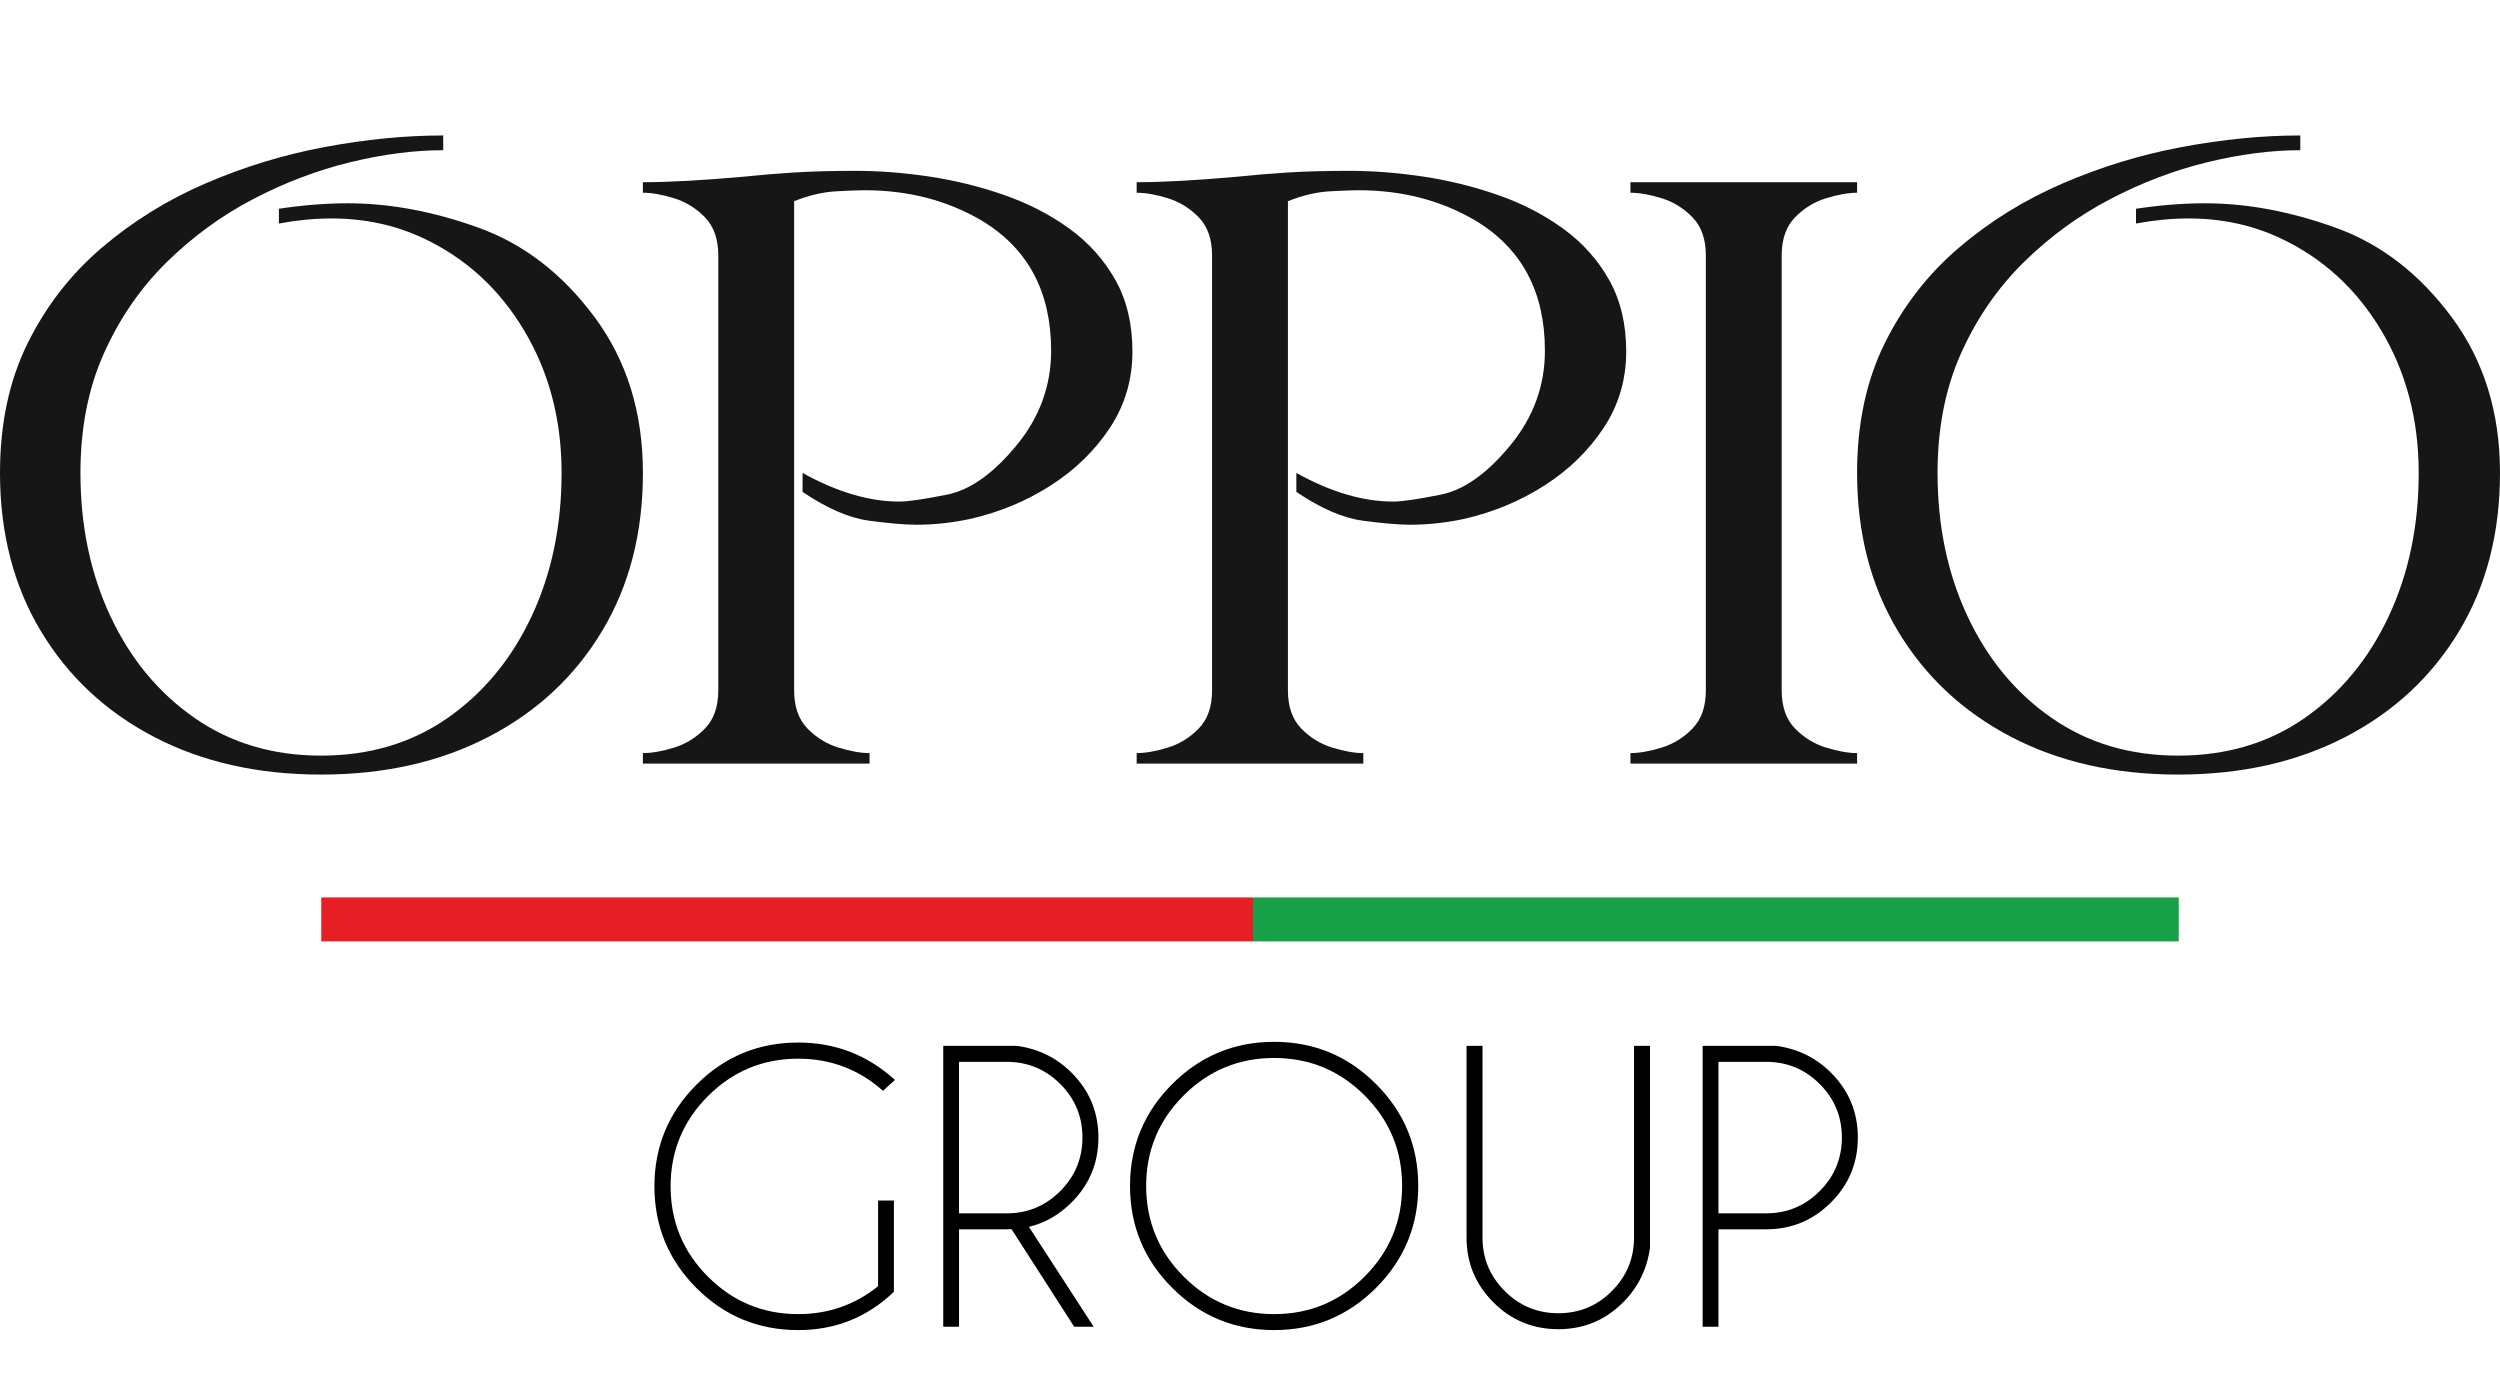 <?xml version="1.0" encoding="utf-8"?>
<!-- Generator: Adobe Illustrator 16.0.0, SVG Export Plug-In . SVG Version: 6.00 Build 0)  -->
<!DOCTYPE svg PUBLIC "-//W3C//DTD SVG 1.1//EN" "http://www.w3.org/Graphics/SVG/1.1/DTD/svg11.dtd">
<svg version="1.1" id="Layer_1" xmlns="http://www.w3.org/2000/svg" xmlns:xlink="http://www.w3.org/1999/xlink" x="0px" y="0px"
	 width="188.875px" height="105.209px" viewBox="0 0 188.875 105.209" enable-background="new 0 0 188.875 105.209"
	 xml:space="preserve">
<g>
	<path fill="#161617" d="M24.254,58.519c-4.775,0-8.982-0.95-12.621-2.849s-6.488-4.562-8.545-7.989C1.029,44.254,0,40.27,0,35.729
		c0-3.713,0.695-6.976,2.084-9.788c1.391-2.812,3.252-5.214,5.586-7.209c2.334-1.994,4.949-3.618,7.846-4.87s5.9-2.169,9.008-2.753
		c3.109-0.583,6.096-0.875,8.961-0.875v1.114c-2.186,0-4.525,0.302-7.018,0.907c-2.494,0.604-4.939,1.533-7.338,2.785
		s-4.578,2.844-6.541,4.774c-1.963,1.931-3.539,4.217-4.727,6.859c-1.189,2.642-1.783,5.661-1.783,9.056
		c0,4.011,0.76,7.628,2.277,10.854c1.516,3.226,3.639,5.782,6.365,7.671s5.904,2.833,9.533,2.833c3.648,0,6.832-0.944,9.549-2.833
		c2.715-1.889,4.832-4.445,6.35-7.671s2.275-6.843,2.275-10.854s-0.938-7.591-2.816-10.743c-1.877-3.151-4.42-5.479-7.623-6.986
		c-2.123-0.997-4.436-1.496-6.939-1.496c-1.273,0-2.6,0.127-3.979,0.382v-1.114c1.805-0.275,3.545-0.414,5.221-0.414
		c3.162,0,6.451,0.616,9.867,1.846c3.416,1.231,6.338,3.485,8.77,6.764c2.43,3.279,3.645,7.199,3.645,11.761
		c0,4.541-1.031,8.525-3.088,11.952c-2.059,3.427-4.918,6.09-8.578,7.989S29.027,58.519,24.254,58.519z"/>
	<path fill="#161617" d="M65.695,57.691H48.57v-0.796c0.68,0,1.465-0.138,2.355-0.414c0.891-0.275,1.672-0.758,2.34-1.448
		c0.668-0.689,1.002-1.65,1.002-2.881V19.305c0-1.23-0.334-2.191-1.002-2.881c-0.668-0.689-1.449-1.172-2.34-1.448
		c-0.891-0.275-1.676-0.414-2.355-0.414v-0.796c1.953,0,4.477-0.138,7.576-0.414c1.209-0.127,2.477-0.233,3.803-0.318
		c1.326-0.084,2.893-0.127,4.695-0.127c1.783,0,3.633,0.143,5.555,0.43c1.92,0.287,3.799,0.748,5.633,1.385
		c1.836,0.636,3.486,1.485,4.951,2.546c1.463,1.061,2.625,2.355,3.484,3.883s1.289,3.332,1.289,5.411
		c0,2.122-0.568,4.042-1.703,5.761s-2.621,3.167-4.455,4.345c-1.836,1.178-3.857,2.021-6.064,2.53
		c-1.379,0.297-2.748,0.446-4.105,0.446c-0.85,0-2.033-0.101-3.549-0.302c-1.518-0.202-3.199-0.928-5.045-2.181v-1.432
		c2.588,1.443,5.029,2.165,7.32,2.165c0.658,0,1.855-0.175,3.596-0.525s3.486-1.586,5.236-3.708
		c1.752-2.122,2.627-4.509,2.627-7.162c0-4.456-1.752-7.735-5.252-9.835c-2.59-1.528-5.539-2.292-8.85-2.292
		c-0.402,0-1.109,0.027-2.115,0.08c-1.01,0.053-2.076,0.302-3.199,0.748v36.954c0,1.231,0.334,2.191,1.002,2.881
		c0.668,0.69,1.453,1.173,2.355,1.448c0.902,0.276,1.682,0.414,2.34,0.414V57.691z"/>
	<path fill="#161617" d="M103,57.691H85.875v-0.796c0.68,0,1.465-0.138,2.355-0.414c0.891-0.275,1.672-0.758,2.34-1.448
		c0.668-0.689,1.002-1.65,1.002-2.881V19.305c0-1.23-0.334-2.191-1.002-2.881c-0.668-0.689-1.449-1.172-2.34-1.448
		c-0.891-0.275-1.676-0.414-2.355-0.414v-0.796c1.953,0,4.477-0.138,7.576-0.414c1.209-0.127,2.477-0.233,3.803-0.318
		c1.326-0.084,2.893-0.127,4.695-0.127c1.783,0,3.633,0.143,5.555,0.43c1.92,0.287,3.799,0.748,5.633,1.385
		c1.836,0.636,3.486,1.485,4.951,2.546c1.463,1.061,2.625,2.355,3.484,3.883s1.289,3.332,1.289,5.411
		c0,2.122-0.568,4.042-1.703,5.761s-2.621,3.167-4.455,4.345c-1.836,1.178-3.857,2.021-6.064,2.53
		c-1.379,0.297-2.748,0.446-4.105,0.446c-0.85,0-2.033-0.101-3.549-0.302c-1.518-0.202-3.199-0.928-5.045-2.181v-1.432
		c2.588,1.443,5.029,2.165,7.32,2.165c0.658,0,1.855-0.175,3.596-0.525s3.486-1.586,5.236-3.708
		c1.752-2.122,2.627-4.509,2.627-7.162c0-4.456-1.752-7.735-5.252-9.835c-2.59-1.528-5.539-2.292-8.85-2.292
		c-0.402,0-1.109,0.027-2.115,0.08c-1.01,0.053-2.076,0.302-3.199,0.748v36.954c0,1.231,0.334,2.191,1.002,2.881
		c0.668,0.69,1.453,1.173,2.355,1.448c0.902,0.276,1.682,0.414,2.34,0.414V57.691z"/>
	<path fill="#161617" d="M140.303,57.691H123.18v-0.796c0.678,0,1.463-0.138,2.355-0.414c0.891-0.275,1.67-0.758,2.338-1.448
		c0.67-0.689,1.004-1.65,1.004-2.881V19.305c0-1.23-0.334-2.191-1.004-2.881c-0.668-0.689-1.447-1.172-2.338-1.448
		c-0.893-0.275-1.678-0.414-2.355-0.414v-0.796h17.123v0.796c-0.658,0-1.438,0.138-2.338,0.414
		c-0.902,0.276-1.688,0.759-2.355,1.448c-0.67,0.69-1.004,1.65-1.004,2.881v32.848c0,1.231,0.334,2.191,1.004,2.881
		c0.668,0.69,1.453,1.173,2.355,1.448c0.9,0.276,1.68,0.414,2.338,0.414V57.691z"/>
	<path fill="#161617" d="M164.557,58.519c-4.773,0-8.98-0.95-12.619-2.849c-3.641-1.899-6.488-4.562-8.547-7.989
		c-2.059-3.427-3.088-7.411-3.088-11.952c0-3.713,0.695-6.976,2.086-9.788c1.389-2.812,3.252-5.214,5.586-7.209
		c2.334-1.994,4.949-3.618,7.846-4.87s5.898-2.169,9.008-2.753c3.107-0.583,6.096-0.875,8.959-0.875v1.114
		c-2.186,0-4.523,0.302-7.018,0.907c-2.494,0.604-4.939,1.533-7.336,2.785c-2.398,1.252-4.58,2.844-6.541,4.774
		c-1.963,1.931-3.539,4.217-4.727,6.859c-1.189,2.642-1.783,5.661-1.783,9.056c0,4.011,0.758,7.628,2.275,10.854
		s3.639,5.782,6.367,7.671c2.725,1.889,5.904,2.833,9.531,2.833c3.65,0,6.834-0.944,9.549-2.833
		c2.717-1.889,4.834-4.445,6.352-7.671c1.516-3.226,2.275-6.843,2.275-10.854s-0.939-7.591-2.816-10.743
		c-1.879-3.151-4.42-5.479-7.625-6.986c-2.121-0.997-4.434-1.496-6.938-1.496c-1.273,0-2.6,0.127-3.979,0.382v-1.114
		c1.803-0.275,3.543-0.414,5.219-0.414c3.162,0,6.451,0.616,9.867,1.846c3.416,1.231,6.34,3.485,8.77,6.764
		c2.43,3.279,3.645,7.199,3.645,11.761c0,4.541-1.029,8.525-3.088,11.952c-2.059,3.427-4.918,6.09-8.578,7.989
		S169.332,58.519,164.557,58.519z"/>
</g>
<g>
	<path d="M67.533,97.597c-2.016,1.928-4.425,2.891-7.228,2.891c-3.007,0-5.568-1.059-7.687-3.176
		c-2.117-2.118-3.176-4.68-3.176-7.686c0-2.998,1.059-5.557,3.176-7.679c2.118-2.122,4.68-3.183,7.687-3.183
		c2.803,0,5.238,0.942,7.308,2.825l-0.902,0.822c-1.821-1.618-3.956-2.427-6.405-2.427c-2.662,0-4.935,0.942-6.817,2.825
		c-1.884,1.883-2.825,4.156-2.825,6.817c0,2.67,0.941,4.947,2.825,6.831c1.883,1.883,4.155,2.825,6.817,2.825
		c2.281,0,4.292-0.703,6.034-2.109V90.7h1.193V97.597z"/>
	<path d="M76.42,92.862c-0.115,0.009-0.234,0.013-0.357,0.013h-3.608v7.361h-1.193V79.015h5.57c1.618,0.221,2.993,0.897,4.125,2.029
		c1.353,1.353,2.029,2.984,2.029,4.894c0,1.919-0.677,3.554-2.029,4.907c-0.938,0.938-2.012,1.552-3.223,1.844l4.894,7.546h-1.472
		L76.42,92.862z M72.454,80.222v11.446h3.608c1.573,0,2.92-0.559,4.038-1.678s1.678-2.469,1.678-4.052
		c0-1.583-0.56-2.931-1.678-4.045c-1.118-1.114-2.465-1.671-4.038-1.671H72.454z"/>
	<path d="M103.96,81.9c2.126,2.126,3.189,4.693,3.189,7.699s-1.063,5.573-3.189,7.699c-2.127,2.126-4.693,3.189-7.699,3.189
		c-3.007,0-5.573-1.063-7.699-3.189c-2.127-2.126-3.189-4.693-3.189-7.699s1.063-5.573,3.189-7.699
		c2.126-2.126,4.692-3.19,7.699-3.19C99.267,78.71,101.833,79.773,103.96,81.9z M96.261,79.93c-2.671,0-4.949,0.944-6.837,2.832
		s-2.832,4.167-2.832,6.837s0.944,4.952,2.832,6.844s4.166,2.838,6.837,2.838c2.67,0,4.949-0.946,6.837-2.838
		s2.832-4.173,2.832-6.844s-0.944-4.949-2.832-6.837S98.931,79.93,96.261,79.93z"/>
	<path d="M123.45,79.015h1.207v15.252c-0.222,1.618-0.898,2.993-2.029,4.125c-1.354,1.353-2.984,2.029-4.895,2.029
		c-1.919,0-3.555-0.676-4.907-2.029c-1.353-1.353-2.029-2.984-2.029-4.894V79.015h1.207v14.483c0,1.574,0.56,2.92,1.678,4.039
		c1.118,1.119,2.469,1.678,4.052,1.678s2.932-0.559,4.045-1.678c1.114-1.118,1.672-2.464,1.672-4.039V79.015z"/>
	<path d="M129.829,92.875v7.361h-1.193V79.015h5.57c1.618,0.221,2.993,0.897,4.125,2.029c1.353,1.353,2.029,2.984,2.029,4.894
		c0,1.919-0.677,3.554-2.029,4.907s-2.984,2.029-4.894,2.029H129.829z M129.829,80.222v11.446h3.608c1.573,0,2.92-0.559,4.038-1.678
		s1.678-2.469,1.678-4.052c0-1.583-0.56-2.931-1.678-4.045c-1.118-1.114-2.465-1.671-4.038-1.671H129.829z"/>
</g>
<rect x="24.272" y="67.8" fill="#E61E25" width="70.393" height="3.324"/>
<rect x="94.663" y="67.8" fill="#18A049" width="69.94" height="3.324"/>
</svg>
